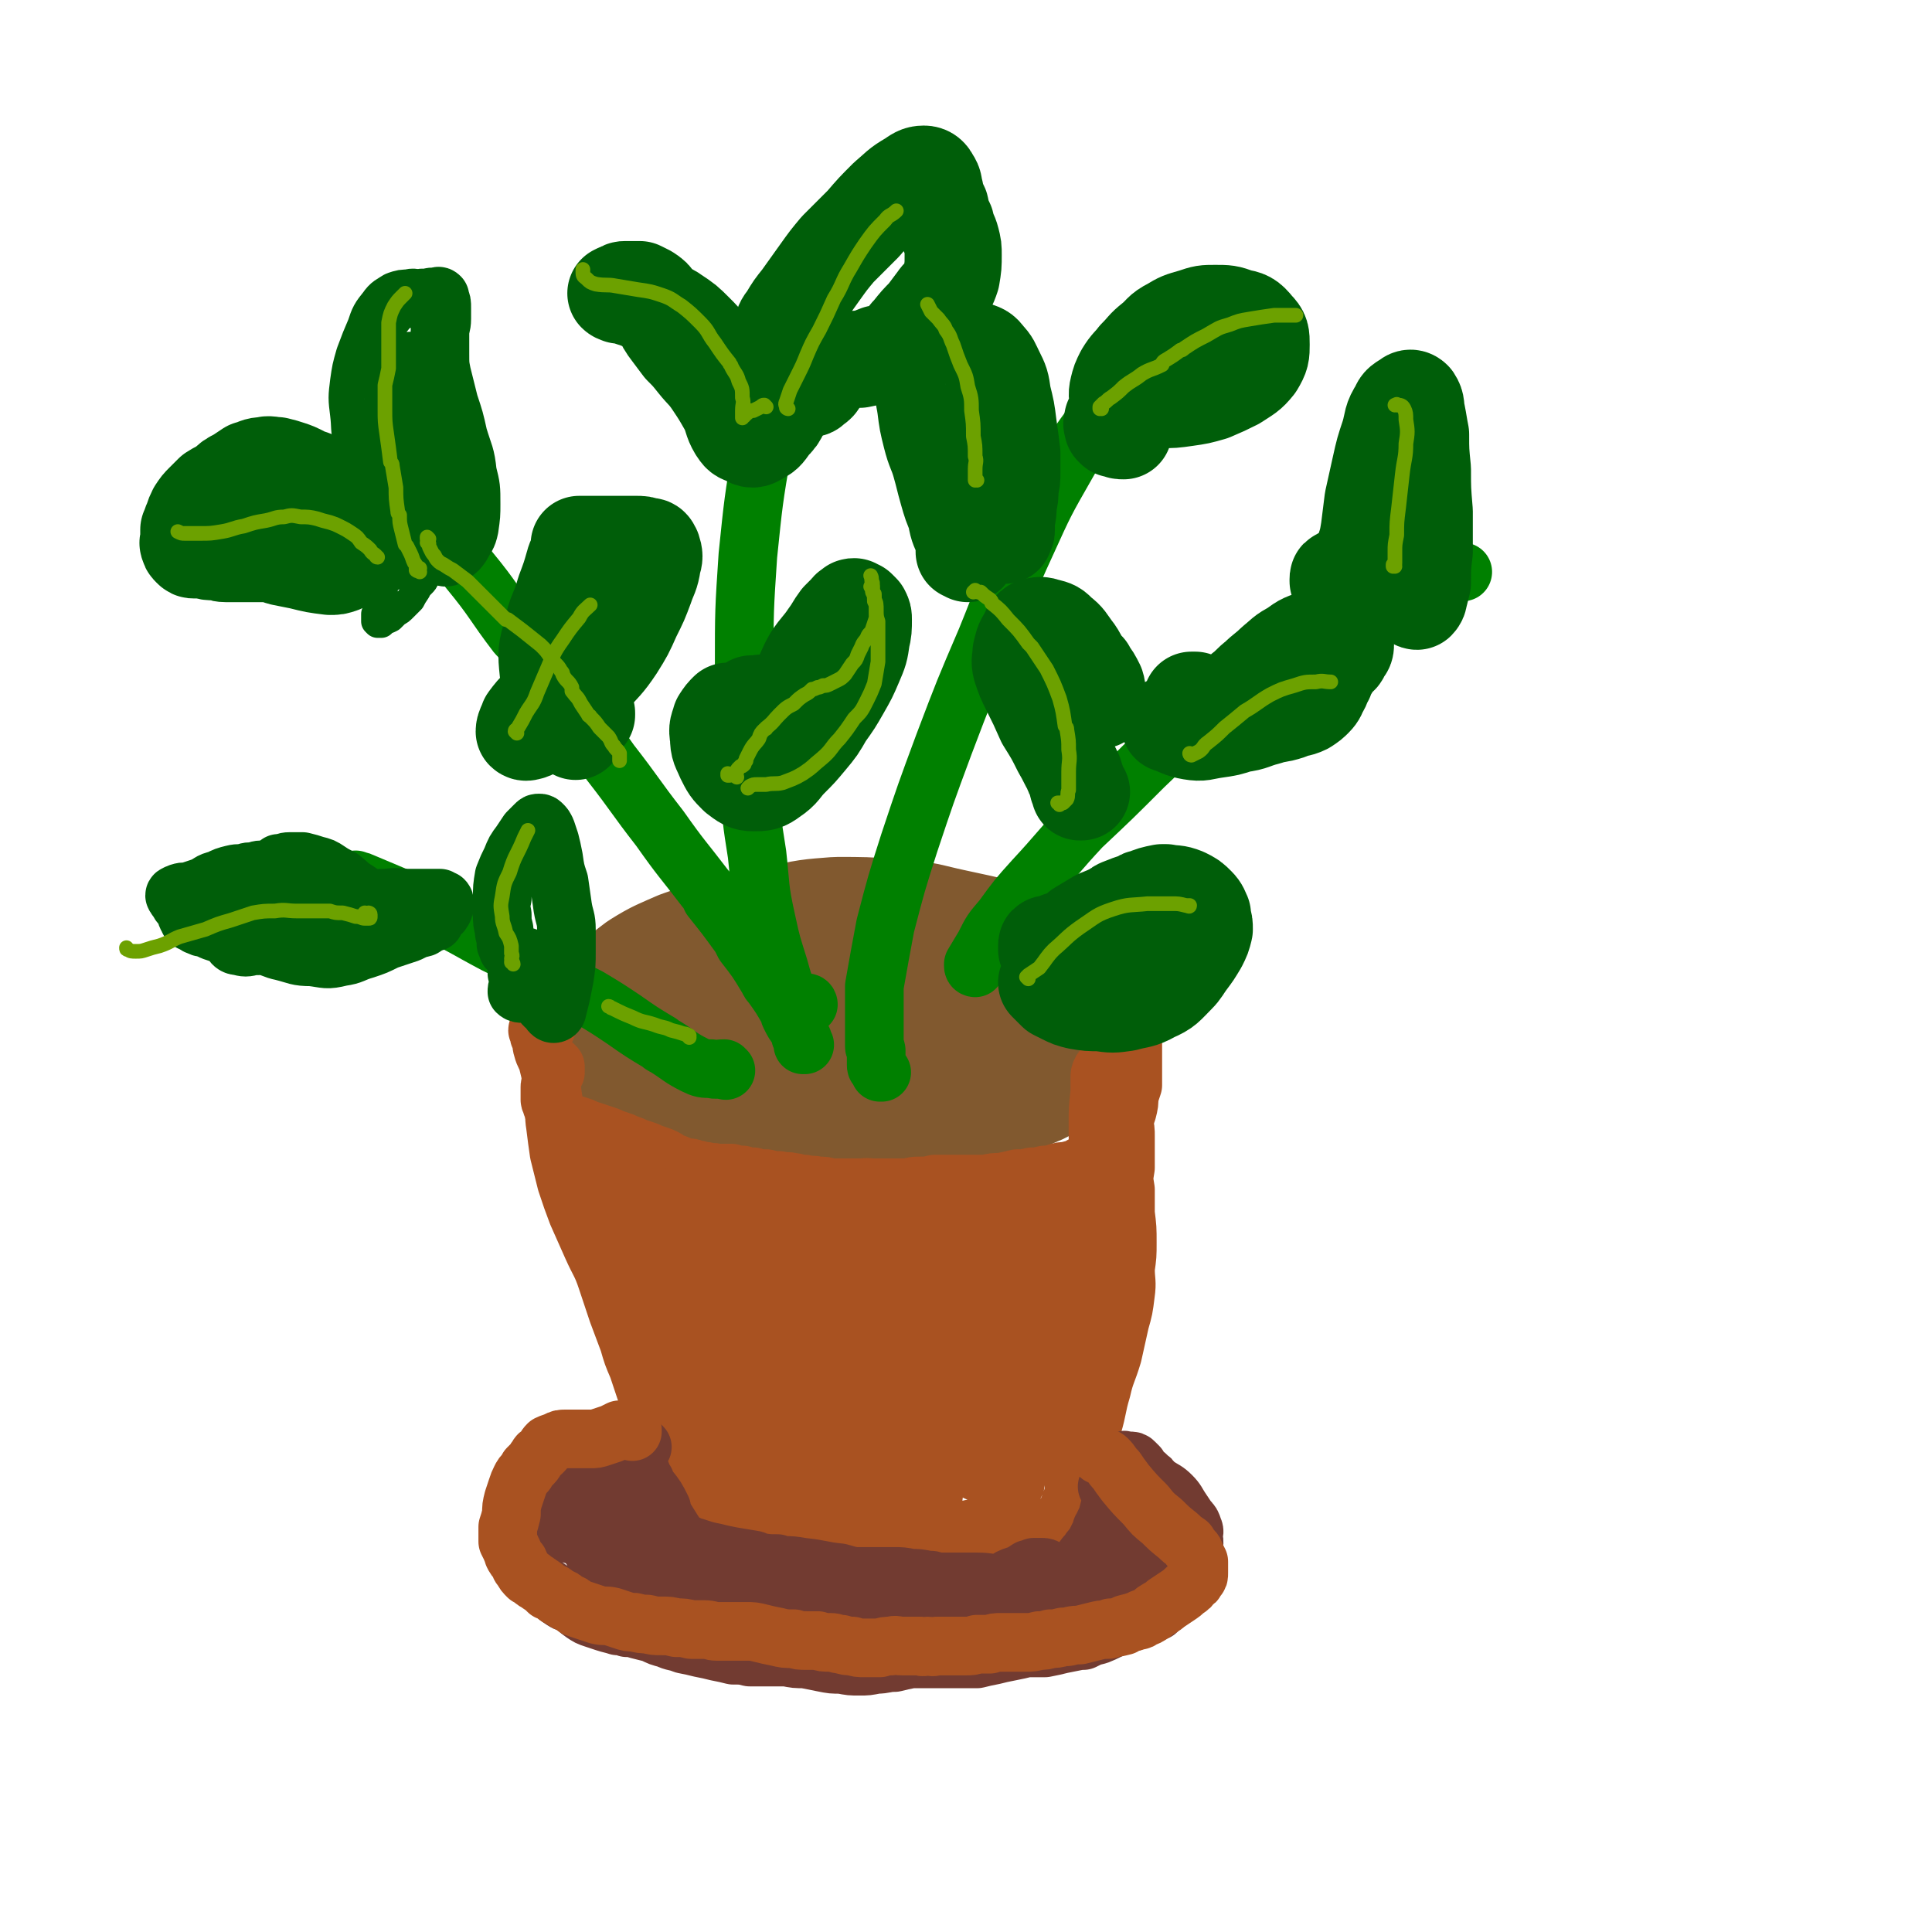 <svg viewBox='0 0 1054 1054' version='1.1' xmlns='http://www.w3.org/2000/svg' xmlns:xlink='http://www.w3.org/1999/xlink'><g fill='none' stroke='rgb(129,89,47)' stroke-width='105' stroke-linecap='round' stroke-linejoin='round'><path d='M480,584c-1,0 -1,-1 -1,-1 0,0 0,0 0,0 0,0 0,0 -1,0 -3,1 -3,1 -6,1 -1,1 -1,1 -3,2 -1,0 -1,0 -3,1 -2,0 -2,0 -5,0 -4,0 -4,0 -9,1 -8,0 -8,1 -16,1 -9,0 -9,1 -18,0 -8,0 -8,0 -15,-3 -7,-2 -7,-2 -14,-6 -5,-2 -6,-2 -10,-6 -4,-2 -3,-2 -6,-5 -2,-2 -3,-2 -4,-4 0,-2 -1,-2 0,-4 2,-4 2,-4 6,-7 6,-6 6,-6 13,-10 9,-6 9,-6 19,-11 12,-5 12,-6 24,-9 12,-3 13,-3 26,-4 14,0 14,0 29,1 15,1 15,2 29,5 14,3 14,3 27,6 2,1 2,1 4,2 9,4 10,3 18,8 5,2 5,3 9,6 1,0 0,1 0,1 1,3 1,3 2,6 0,0 0,1 0,1 -2,4 -2,4 -4,8 0,1 0,1 -1,1 -8,5 -7,7 -15,10 -11,5 -11,4 -23,7 -12,2 -12,1 -25,2 -2,0 -2,0 -5,1 -10,0 -10,1 -20,1 -19,0 -19,0 -37,-1 -3,0 -3,0 -5,0 -16,-2 -16,-2 -31,-4 -11,-1 -11,-1 -21,-3 -2,-1 -2,-1 -4,-2 -9,-3 -10,-2 -19,-5 -5,-2 -5,-3 -10,-6 -2,-2 -2,-2 -3,-4 -1,-1 -1,-1 -1,-2 0,-2 -1,-3 1,-4 3,-5 4,-5 9,-9 8,-5 9,-5 18,-9 12,-4 12,-5 25,-7 17,-3 17,-2 34,-3 18,0 18,0 36,2 18,2 18,2 35,5 14,2 14,1 29,4 9,2 10,2 19,6 4,1 5,2 7,5 1,3 1,4 0,6 -4,6 -5,6 -11,11 -10,7 -10,7 -22,12 -14,5 -14,5 -29,7 -16,3 -16,2 -31,3 -15,1 -16,1 -31,1 -13,-1 -13,-1 -27,-3 -11,-1 -11,-1 -22,-3 -3,0 -3,0 -7,-1 '/></g>
<g fill='none' stroke='rgb(0,128,0)' stroke-width='32' stroke-linecap='round' stroke-linejoin='round'><path d='M439,570c0,0 -1,0 -1,-1 0,0 0,1 0,1 0,0 0,0 0,0 0,-1 0,-1 0,-1 0,0 0,0 0,0 0,0 0,0 0,-1 0,0 0,0 0,0 0,0 0,0 0,0 0,-1 0,-1 -1,-2 -1,-2 0,-2 -1,-4 -3,-4 -3,-4 -5,-8 -1,-2 0,-2 -1,-3 -4,-7 -4,-7 -9,-14 -1,-1 -1,-1 -2,-3 -6,-10 -6,-10 -13,-19 -1,-2 -1,-2 -2,-4 -8,-11 -8,-11 -16,-21 -1,-2 -1,-3 -3,-5 -13,-17 -13,-16 -25,-33 -14,-18 -13,-18 -27,-36 -14,-20 -15,-19 -29,-39 -10,-13 -9,-13 -18,-26 -2,-3 -2,-3 -4,-5 -13,-17 -12,-18 -26,-35 -12,-15 -11,-15 -24,-29 -11,-10 -11,-11 -23,-18 -8,-5 -9,-5 -18,-8 -4,-1 -4,0 -9,-1 '/><path d='M441,548c0,0 0,-1 -1,-1 0,0 0,1 -1,1 -1,0 -1,0 -2,0 -1,0 -1,1 -2,0 -1,0 -1,0 -2,-1 -2,-2 -2,-2 -3,-5 -3,-6 -3,-7 -5,-14 -4,-13 -4,-12 -7,-26 -4,-18 -3,-18 -5,-36 -3,-19 -3,-19 -4,-39 -1,-4 -1,-4 -1,-8 -1,-28 -2,-28 -2,-55 0,-31 0,-31 2,-61 3,-29 3,-30 8,-59 4,-24 5,-24 11,-49 5,-19 6,-18 11,-37 2,-6 2,-6 4,-12 '/><path d='M481,585c0,0 -1,0 -1,-1 0,0 0,1 0,1 0,0 0,0 0,0 -1,-2 -1,-2 -1,-3 -1,0 -1,0 -1,-1 0,-4 0,-4 0,-8 0,-1 -1,-1 -1,-2 0,-6 0,-6 0,-13 0,-8 0,-8 0,-16 0,-2 0,-2 0,-4 3,-17 3,-17 6,-33 6,-23 6,-23 13,-45 9,-27 9,-27 19,-54 11,-29 11,-29 23,-57 11,-27 10,-27 22,-53 10,-22 10,-22 22,-43 9,-16 10,-15 20,-30 '/><path d='M532,528c0,0 -1,0 -1,-1 0,0 0,0 0,-1 3,-5 3,-5 6,-10 4,-8 4,-8 10,-15 8,-11 8,-11 17,-21 13,-14 13,-15 26,-29 17,-16 17,-16 34,-33 18,-17 18,-18 37,-34 19,-16 19,-17 40,-31 20,-13 21,-12 42,-23 14,-6 14,-6 28,-11 13,-5 14,-4 27,-7 '/><path d='M396,584c-1,0 -1,-1 -1,-1 -4,0 -4,1 -7,0 -4,0 -5,0 -9,-2 -8,-4 -8,-5 -16,-10 -2,-1 -2,-1 -3,-2 -10,-6 -10,-6 -20,-13 -9,-6 -9,-6 -19,-12 -2,-1 -2,-1 -4,-2 -12,-8 -12,-8 -24,-15 -11,-7 -11,-6 -23,-12 -17,-9 -17,-10 -35,-18 -19,-8 -19,-8 -38,-16 -2,-1 -2,0 -3,-1 '/></g>
<g fill='none' stroke='rgb(169,82,33)' stroke-width='32' stroke-linecap='round' stroke-linejoin='round'><path d='M302,582c0,0 -1,-1 -1,-1 0,0 0,0 0,0 0,0 0,0 0,0 0,0 0,0 0,0 0,1 -1,0 -1,0 1,0 1,0 2,0 0,0 0,0 0,0 0,0 0,0 0,0 1,1 1,1 1,1 0,1 0,1 0,1 0,1 0,1 0,1 0,0 0,0 0,0 0,0 0,0 0,1 0,0 0,0 -1,1 0,1 0,1 -1,2 0,2 0,2 0,3 0,0 0,0 0,0 -1,1 -1,1 -1,2 0,1 0,1 0,1 0,1 0,1 0,3 0,1 0,1 0,3 0,1 1,1 1,3 0,0 0,0 0,0 1,1 1,1 1,2 0,1 0,1 0,1 1,1 1,1 2,2 0,0 0,0 0,1 1,1 1,1 2,2 2,1 2,1 4,2 2,1 2,0 5,1 3,1 3,1 5,2 3,1 3,1 6,2 3,1 3,1 6,2 2,1 2,1 5,2 3,1 3,1 5,2 3,1 3,1 5,2 3,1 3,1 6,2 2,1 2,1 5,2 3,1 3,1 5,2 3,2 3,2 6,3 2,1 2,1 5,2 3,0 3,0 5,1 3,0 3,1 6,1 3,1 3,0 6,1 4,0 4,0 8,0 3,1 3,1 6,1 3,1 3,1 6,1 3,1 3,1 7,1 4,1 4,1 7,1 4,1 4,0 7,1 3,0 3,1 7,1 4,1 4,0 7,1 4,0 4,0 7,1 3,0 3,0 7,0 4,0 4,0 8,0 4,0 4,0 7,0 5,0 5,0 9,0 4,0 4,0 9,0 4,0 4,-1 8,-1 5,0 5,0 9,-1 5,0 5,0 10,0 4,0 4,0 9,0 5,0 5,0 9,0 4,-1 4,-1 8,-1 5,-1 5,-1 9,-2 4,0 4,0 8,-1 3,0 3,0 7,-1 3,0 3,0 6,-1 3,-1 3,-1 6,-1 3,-1 3,-1 5,-1 2,-1 2,-1 3,-2 2,0 2,-1 4,-2 1,-1 1,-1 3,-2 2,-2 2,-2 4,-3 1,-1 2,-1 3,-3 2,-1 2,-1 3,-3 1,-1 2,-1 3,-2 1,-2 1,-2 1,-4 1,-3 2,-3 2,-5 1,-3 1,-3 2,-6 1,-4 1,-4 1,-8 1,-3 1,-3 2,-6 0,-3 0,-3 0,-6 0,-3 0,-3 0,-7 0,-4 0,-4 0,-8 0,-4 0,-4 -1,-8 0,-4 0,-4 -1,-7 0,-2 0,-2 0,-4 -1,-2 -1,-2 -1,-3 0,-1 0,-1 -1,-2 0,0 -1,0 -1,-1 -1,0 -1,0 -1,-1 -1,0 -1,0 -2,-1 -1,0 -1,0 -2,-1 -1,-1 -1,-1 -2,-1 -1,-1 -1,-1 -2,-1 -1,0 -2,0 -3,0 -3,0 -3,0 -6,-1 '/><path d='M298,561c0,0 -1,-1 -1,-1 0,0 0,0 0,0 -1,0 -1,0 -1,0 -1,-1 -1,0 -1,-1 -1,0 -1,0 -1,0 0,1 0,1 0,2 -1,1 -1,1 0,2 0,2 0,2 1,4 1,2 0,2 1,5 1,4 2,4 3,8 1,4 1,4 2,9 0,6 0,6 1,12 1,7 0,7 1,13 1,8 1,8 2,15 2,8 2,8 4,16 3,9 3,9 6,17 4,9 4,9 8,18 4,9 5,9 8,18 3,9 3,9 6,18 3,8 3,8 6,16 2,7 2,7 5,14 2,6 2,6 4,12 3,5 3,5 4,11 2,6 2,6 4,11 1,4 1,4 2,7 1,3 1,3 2,6 1,3 1,3 2,5 0,2 0,2 1,4 0,2 0,1 1,3 0,3 0,3 0,6 1,2 1,2 1,5 0,2 0,2 0,4 0,1 0,1 -1,2 0,1 0,1 0,1 0,1 0,1 0,1 0,0 0,0 0,0 0,0 0,-1 -1,-1 0,0 1,1 1,1 0,0 0,0 0,0 0,0 0,-1 -1,-1 0,0 1,1 1,1 0,0 0,0 0,0 0,0 -1,-1 -1,-1 0,0 1,1 1,1 0,0 0,0 1,0 0,0 0,0 1,0 0,0 0,0 1,0 2,1 2,1 3,1 0,0 0,0 1,0 2,0 2,0 4,1 3,0 3,0 6,1 4,1 4,0 8,1 3,1 3,1 7,1 0,0 0,0 1,0 5,0 5,1 9,1 6,0 6,0 12,0 7,0 7,0 14,0 6,0 6,0 12,0 1,1 1,1 2,1 8,0 8,0 16,1 6,1 6,1 12,1 1,0 1,0 2,1 5,0 5,0 11,1 0,0 0,0 1,0 5,0 5,0 9,1 1,0 1,0 2,0 4,0 4,0 8,0 1,0 1,0 1,0 5,-1 5,0 10,-1 4,0 4,0 8,-1 3,0 3,0 7,0 3,0 3,0 6,0 1,0 1,0 3,0 2,0 2,0 4,0 2,0 2,0 3,0 2,-1 2,-1 3,-1 1,0 1,0 2,0 1,0 1,0 2,0 2,0 2,0 3,0 1,0 1,0 2,1 1,0 1,0 2,0 1,0 1,0 2,0 1,0 1,0 1,0 0,0 0,0 1,0 1,0 1,0 1,0 1,0 1,0 2,0 1,0 1,0 2,-1 1,-1 1,-1 2,-3 2,-1 2,-1 3,-3 2,-4 2,-4 3,-7 2,-5 2,-5 4,-10 2,-7 1,-7 3,-14 3,-9 3,-9 5,-18 3,-10 2,-10 5,-20 2,-9 3,-9 6,-19 2,-9 2,-9 4,-18 2,-7 2,-7 3,-15 1,-7 0,-7 0,-14 1,-7 1,-7 1,-14 0,-8 0,-8 -1,-16 0,-7 0,-7 0,-13 -1,-6 -1,-6 0,-12 0,-5 0,-5 0,-9 0,-4 0,-4 0,-8 0,-4 0,-4 -1,-7 -1,-3 -1,-3 -3,-6 -1,-3 -1,-3 -2,-5 -1,-3 -1,-3 -2,-5 0,-3 0,-3 0,-6 0,-2 0,-2 1,-5 0,-1 1,-1 1,-2 0,0 0,0 0,0 -1,-1 -1,0 -2,0 -2,0 -2,0 -3,0 -1,0 -1,0 -1,0 -1,0 -1,0 -1,0 -1,2 -1,2 -1,4 0,4 0,4 0,8 -1,9 -1,9 -1,17 0,12 0,12 1,23 0,11 0,11 0,22 0,13 0,13 0,26 -1,14 -1,14 -3,28 -1,14 -2,14 -3,29 -1,12 -1,12 -2,24 -1,10 0,10 -1,19 0,6 0,6 0,12 0,6 0,6 -1,11 0,3 0,3 -1,6 0,0 0,0 0,1 0,1 0,1 -1,2 0,1 0,1 0,1 0,1 0,1 0,2 -1,0 -1,0 -1,0 0,0 0,0 0,0 0,0 0,0 0,0 0,0 0,0 -1,0 0,0 0,0 0,0 1,1 0,0 0,0 0,0 0,0 0,0 0,0 0,0 0,0 0,-1 0,-1 0,-1 0,0 0,0 0,0 0,-1 0,-1 0,-2 0,-2 0,-2 0,-4 0,-6 0,-6 0,-13 -1,-9 -1,-9 -1,-18 0,-2 0,-2 0,-4 0,-13 0,-13 -1,-26 0,-2 0,-2 0,-5 -1,-16 -1,-16 -2,-31 0,-14 0,-14 -2,-27 0,-11 0,-11 -2,-22 0,-5 0,-5 -1,-9 0,0 -1,-1 -1,0 -2,3 -2,3 -3,7 -3,11 -3,11 -5,22 -2,14 -1,14 -3,28 -2,18 -2,18 -5,36 -2,16 -3,16 -5,32 -1,10 -1,10 -2,20 -1,4 0,4 -1,9 0,1 0,2 0,1 1,0 1,-1 2,-3 1,-6 1,-6 2,-13 2,-13 2,-13 3,-26 1,-16 1,-16 1,-31 0,-17 0,-17 -1,-34 -1,-13 -1,-13 -2,-26 -1,-8 -1,-8 -3,-16 0,-2 0,-4 -1,-4 -1,0 -2,1 -2,3 -3,6 -3,6 -5,14 -2,12 -2,12 -3,25 -2,16 -1,16 -3,33 -1,17 -1,17 -2,33 -1,12 -1,12 -3,23 0,6 0,6 -1,11 -1,1 -1,2 -1,2 0,-1 0,-2 -1,-3 0,-7 0,-7 0,-14 0,-13 0,-13 0,-26 0,-16 0,-16 0,-32 -1,-15 -1,-15 -3,-31 -1,-9 -1,-9 -2,-18 -1,-5 -1,-5 -3,-10 0,0 0,-1 -1,-1 -2,2 -2,3 -3,6 -3,8 -2,8 -4,17 -1,13 -1,13 -2,26 -1,19 -1,19 -1,37 0,16 0,16 -1,33 -1,15 -1,15 -3,31 0,5 0,5 -1,10 0,0 -1,1 -1,1 -1,-4 -1,-4 -2,-8 -3,-14 -3,-14 -5,-27 -4,-18 -4,-18 -6,-36 -3,-18 -3,-18 -5,-36 -1,-16 -1,-16 -1,-31 -1,-9 -1,-9 -1,-18 0,-2 0,-4 0,-4 0,1 0,3 0,6 0,10 0,10 0,20 -1,16 -1,16 -1,32 1,18 1,18 2,37 0,16 0,16 1,32 0,9 0,9 0,18 0,3 0,3 -1,7 0,0 0,0 0,0 -2,-3 -2,-3 -3,-7 -3,-10 -3,-10 -6,-21 -4,-17 -3,-17 -6,-34 -1,-3 -1,-3 -2,-6 -3,-16 -3,-16 -5,-31 -1,-3 -1,-3 -1,-6 -1,-13 -2,-13 -3,-25 -1,-2 0,-2 -1,-4 -2,-9 -1,-9 -4,-17 0,-2 -1,-2 -2,-4 0,0 0,0 0,0 -2,1 -1,1 -3,3 0,0 0,0 0,0 -1,7 -2,7 -2,14 -1,9 -1,9 -1,19 0,3 0,3 1,6 2,19 3,19 5,38 3,20 2,20 4,41 1,13 1,13 2,26 0,2 1,2 1,4 0,7 0,7 0,14 0,0 0,0 0,1 0,1 0,2 0,2 0,0 0,-2 -1,-4 -1,-6 -2,-6 -4,-13 0,-2 0,-2 0,-4 -3,-12 -3,-12 -6,-24 -1,-3 0,-3 -1,-6 -3,-18 -4,-18 -7,-36 -3,-18 -3,-18 -6,-36 -2,-14 -2,-15 -4,-29 -1,-7 -1,-9 -3,-15 0,-1 -1,0 -1,1 -2,8 -2,9 -3,17 0,16 0,16 1,32 1,19 2,19 5,38 2,18 2,18 4,36 1,12 2,12 3,24 0,5 0,5 1,11 0,0 0,1 0,1 -1,-1 -1,-2 -1,-3 -3,-8 -4,-8 -6,-16 -6,-17 -5,-17 -10,-33 -6,-20 -6,-20 -11,-40 -4,-17 -3,-17 -8,-34 -3,-10 -3,-10 -7,-19 -2,-4 -2,-4 -4,-7 0,0 -1,0 -1,1 -2,3 -2,3 -2,7 -1,8 -1,8 -1,16 1,15 2,15 4,29 3,16 4,16 6,33 3,15 3,15 4,31 2,9 2,9 2,19 0,3 0,3 0,7 0,0 0,0 0,0 -1,-3 -1,-3 -1,-6 -4,-10 -4,-10 -8,-20 -5,-16 -4,-17 -9,-33 -5,-18 -5,-18 -10,-37 -4,-17 -4,-18 -8,-35 -3,-11 -3,-12 -6,-23 -2,-5 -2,-6 -4,-10 -1,-1 -1,-1 -1,-1 -1,3 -1,4 0,8 1,9 1,9 3,19 2,13 3,13 6,26 3,16 3,16 7,32 3,16 3,16 6,31 1,10 1,11 3,21 1,4 1,4 2,8 0,1 0,1 0,1 0,-1 0,-1 0,-2 -2,-6 -2,-6 -4,-12 -5,-14 -5,-14 -10,-28 -6,-18 -6,-18 -12,-36 -6,-18 -6,-18 -11,-36 -3,-11 -3,-12 -6,-23 -1,-4 -1,-4 -3,-9 0,-1 -1,-1 -1,-1 -1,0 -1,0 -1,1 1,4 1,4 1,8 2,12 2,12 5,23 4,17 4,17 8,33 5,17 5,17 10,33 3,14 3,14 7,27 1,6 1,6 2,13 1,1 1,2 1,3 0,0 0,-1 0,-1 -2,-4 -3,-4 -5,-8 -4,-12 -4,-12 -8,-23 -5,-16 -6,-16 -10,-33 -4,-16 -3,-16 -6,-33 -2,-12 -2,-12 -3,-23 0,-6 0,-6 -1,-11 0,-1 1,-2 1,-2 0,2 0,3 1,6 2,10 1,10 3,19 3,13 3,13 7,26 5,13 5,13 10,26 4,11 4,11 10,22 3,6 3,6 7,11 3,3 3,3 6,3 3,0 4,0 5,-3 3,-5 3,-6 4,-13 2,-12 2,-12 3,-24 1,-15 0,-15 1,-31 1,-12 1,-12 3,-24 1,-9 1,-9 5,-17 1,-2 2,-1 4,-3 0,0 0,0 0,0 3,2 3,2 6,5 1,0 1,1 1,2 6,11 6,11 10,22 6,16 7,16 11,32 5,17 4,17 8,34 3,11 3,11 5,22 1,2 0,2 1,3 1,7 1,7 2,14 1,2 1,3 1,4 0,0 0,0 0,0 0,-1 0,-1 0,-2 0,-6 0,-6 0,-13 0,-12 0,-12 -1,-25 0,-3 0,-3 0,-6 -1,-16 -1,-16 -2,-32 0,-3 0,-3 0,-6 2,-17 0,-17 4,-33 3,-12 3,-12 9,-23 3,-4 4,-6 8,-7 4,-1 6,1 8,4 7,10 7,11 11,22 6,16 5,16 8,33 3,15 3,15 5,31 1,11 1,11 2,23 0,6 0,6 0,12 0,1 0,2 0,2 0,0 0,-1 0,-2 0,-5 0,-5 0,-11 0,-13 0,-13 0,-25 0,-17 -1,-17 0,-33 1,-14 1,-14 4,-28 2,-8 2,-8 4,-17 2,-4 2,-4 3,-8 1,-1 1,-2 1,-1 1,1 0,2 0,5 2,11 2,11 3,21 2,14 3,14 5,28 1,12 1,12 2,24 0,7 0,8 0,15 -1,3 -1,3 -2,6 0,0 0,1 -1,1 -1,-1 -1,-1 -2,-2 -4,-4 -4,-4 -6,-8 -6,-9 -5,-9 -10,-19 -6,-12 -5,-13 -12,-25 -5,-9 -6,-9 -13,-17 -5,-5 -5,-5 -12,-9 -5,-3 -5,-2 -11,-3 -5,-1 -5,0 -11,-1 -5,0 -5,0 -10,-1 -6,0 -6,0 -12,-1 -7,0 -7,0 -14,0 -6,0 -6,0 -12,0 -5,-1 -5,-1 -11,-1 -3,-1 -3,0 -7,-1 -3,0 -3,0 -6,-1 -2,0 -2,0 -4,-1 -2,0 -2,0 -4,0 -2,-1 -2,-1 -4,-1 -1,1 -1,0 -2,1 0,0 0,1 0,1 2,4 2,4 4,8 6,9 6,9 11,18 6,10 6,10 12,20 4,9 4,9 7,18 2,5 2,5 3,9 1,2 0,2 1,4 0,0 0,0 0,0 -1,-2 -1,-2 -2,-4 -2,-5 -2,-5 -4,-11 -3,-10 -3,-10 -5,-21 -4,-11 -4,-11 -7,-23 -2,-9 -1,-9 -4,-18 -1,-3 -1,-4 -4,-6 -1,-2 -2,-1 -4,-1 -4,0 -4,0 -7,1 -3,1 -3,1 -6,2 -3,1 -3,1 -6,2 -3,0 -3,1 -6,0 -4,0 -4,-1 -7,-2 -3,-1 -3,-1 -6,-2 -2,-1 -2,-1 -4,-2 -1,0 -1,0 -3,-1 0,0 0,0 0,0 -1,-1 0,-1 -1,-1 0,-1 0,-1 0,-1 -1,-1 -1,-1 -2,-2 0,0 -1,0 -1,-1 -1,-1 -1,-1 -2,-2 0,0 0,0 0,0 2,0 2,0 3,1 0,0 0,1 0,1 5,5 6,5 10,10 5,8 4,8 9,16 1,2 1,2 2,4 5,10 5,10 10,20 1,2 1,2 1,4 5,11 5,11 9,22 3,9 2,9 4,17 1,5 1,5 2,10 0,2 0,2 0,5 0,0 1,0 1,1 0,0 0,0 0,0 -1,-2 -1,-2 -1,-4 0,0 0,0 0,-1 -3,-7 -3,-7 -5,-14 -4,-10 -4,-10 -7,-20 -1,-2 -1,-2 -2,-4 -4,-13 -4,-13 -8,-26 -4,-11 -3,-12 -6,-23 -2,-8 -2,-8 -4,-16 -1,-3 -1,-4 -2,-7 0,0 0,0 0,0 0,5 0,5 0,10 0,8 0,9 2,17 3,13 3,13 7,26 5,13 5,13 11,26 5,12 6,12 12,24 4,11 4,11 8,22 3,10 3,10 5,20 2,7 2,7 4,15 2,4 2,4 3,8 1,1 1,2 2,3 1,0 1,0 1,0 1,-1 1,-1 1,-2 0,-2 -1,-2 -1,-3 '/></g>
<g fill='none' stroke='rgb(114,59,49)' stroke-width='32' stroke-linecap='round' stroke-linejoin='round'><path d='M318,790c0,0 0,0 -1,-1 0,0 0,0 0,0 0,0 0,0 0,0 -1,-1 -1,-1 -1,-1 0,-1 0,-1 0,-1 0,-1 0,-1 0,-1 0,0 1,0 1,0 0,0 0,0 0,0 0,0 0,0 0,1 0,0 0,0 0,0 0,0 0,0 0,1 0,0 0,0 0,0 0,0 0,0 0,0 0,0 0,0 0,0 0,1 0,1 0,1 -1,0 -1,0 -1,0 -1,0 -1,0 -2,0 0,0 0,0 -1,0 -2,1 -2,1 -4,2 -3,2 -2,3 -5,5 -2,2 -2,2 -4,4 -2,1 -2,1 -4,2 -1,2 -1,2 -3,4 -1,1 -1,1 -2,3 -1,2 -1,2 -1,5 -1,1 -1,1 -1,3 1,2 1,2 1,4 1,2 1,2 2,3 1,2 1,2 2,3 2,2 2,2 5,4 2,1 2,1 5,2 3,2 3,2 6,3 3,2 3,1 7,3 3,2 3,2 7,3 4,2 4,1 8,3 4,1 4,1 8,3 5,1 5,1 9,3 4,2 4,2 9,4 3,1 3,2 7,3 3,1 3,1 7,2 4,1 4,1 7,1 4,0 4,0 7,0 4,1 4,1 7,1 4,0 4,1 8,1 4,0 4,0 8,1 4,0 4,0 9,0 4,0 4,0 9,0 4,-1 4,-1 9,-1 4,0 4,0 9,0 4,1 4,1 9,2 5,2 5,2 11,3 5,1 5,1 10,1 4,0 4,0 9,0 4,0 4,0 9,-1 4,-1 4,-1 8,-2 5,0 5,0 9,-1 5,0 5,0 10,0 4,1 4,1 9,1 5,1 5,0 9,0 3,0 3,0 7,0 4,-1 3,-2 7,-2 3,-1 3,-1 6,-2 4,0 4,0 7,0 4,1 4,1 8,2 3,1 3,1 7,2 4,0 4,0 7,0 3,1 3,1 6,0 4,0 4,0 7,0 3,0 3,0 6,0 3,0 3,0 6,0 2,-1 2,-1 5,-1 2,-1 2,-1 4,-1 2,-1 2,-1 5,-3 2,0 1,-1 3,-2 2,-1 2,-1 3,-1 1,-1 1,-1 3,-1 1,-1 1,-1 2,-1 1,0 1,0 2,-1 1,0 1,0 1,-1 1,-1 1,-1 2,-2 0,-1 0,-1 1,-2 1,-1 1,-1 1,-2 1,0 1,0 1,-1 0,0 0,0 0,0 0,0 0,0 0,0 0,-1 0,-1 0,-1 0,-1 0,-1 0,-2 0,-2 0,-2 -1,-4 0,-1 0,-1 -1,-3 0,-1 0,-1 0,-2 -1,0 -1,0 -1,-1 -1,-1 -2,-1 -2,-2 -2,-3 -1,-3 -2,-6 -1,-3 -1,-3 -2,-6 -1,0 -1,0 -1,-1 0,-1 0,-1 -1,-3 0,0 0,0 0,0 -1,-1 -1,-1 -1,-2 0,0 0,0 0,0 -1,-1 -1,-1 -2,-1 0,0 0,-1 0,-1 -1,0 -1,0 -2,-1 -2,-1 -2,-1 -5,-2 -1,-1 -1,-1 -3,-1 0,0 0,-1 0,-1 -2,0 -2,0 -3,0 -1,0 -1,0 -2,0 -1,0 -1,0 -1,0 -1,0 -1,0 -2,1 -1,0 -1,0 -2,1 -1,0 -1,0 -1,0 -1,1 -1,0 -2,1 -1,0 -1,0 -2,0 0,0 -1,0 -1,0 0,0 0,1 0,1 0,0 0,0 0,0 0,0 0,0 0,1 0,0 0,0 0,0 0,0 -1,-1 -1,-1 0,0 0,0 1,1 0,0 0,0 0,0 0,0 0,0 0,0 0,0 0,0 1,0 0,0 0,-1 0,0 1,0 1,0 1,0 0,0 0,0 0,1 0,0 0,0 0,1 0,1 0,1 0,2 0,2 0,2 -1,4 -1,4 -1,4 -2,8 -2,4 -2,4 -4,9 -2,5 -2,5 -4,9 -2,4 -2,4 -4,7 -1,3 -1,3 -3,6 -1,1 -1,1 -2,2 -1,0 -1,1 -1,1 0,0 0,-1 0,-1 0,-1 -1,-1 0,-2 0,-1 1,-1 2,-3 1,-2 1,-2 2,-4 2,-3 2,-3 4,-5 1,-2 1,-2 3,-3 1,-1 1,-1 1,-3 1,-2 1,-2 2,-4 1,-2 1,-2 1,-3 1,-1 1,-1 2,-2 0,-1 0,-1 1,-1 0,0 0,0 0,1 0,1 0,1 0,2 0,3 0,3 -1,6 -1,3 -1,3 -2,6 -1,2 -1,2 -2,4 -1,1 -1,1 -2,2 0,0 0,0 0,0 0,0 0,-1 1,-1 1,-2 1,-2 2,-3 2,-4 2,-4 4,-7 2,-3 2,-3 5,-6 2,-3 2,-3 5,-5 2,-1 2,-1 4,-3 1,-1 1,-1 2,-1 1,-1 1,-1 1,-1 0,0 0,-1 0,-1 0,0 0,0 -1,0 -1,-1 -1,-1 -1,-1 -1,0 -1,0 -2,-1 0,0 -1,0 -1,0 0,-1 0,-1 0,-1 0,0 0,0 0,0 0,-1 0,-1 0,-1 0,-1 0,-1 -1,-1 0,0 0,0 -1,0 0,-1 0,-1 0,-1 0,0 0,0 0,0 0,0 0,0 0,-1 0,0 0,0 0,0 1,0 1,0 1,0 1,0 1,0 1,0 1,0 1,0 2,0 1,1 1,1 3,1 1,0 2,0 3,0 2,1 2,1 3,2 1,0 1,0 2,1 2,2 2,2 3,4 2,1 2,1 4,3 2,2 2,2 4,4 1,2 1,2 2,4 1,2 1,3 2,5 0,0 0,0 1,0 0,2 0,2 1,5 0,0 0,0 0,0 0,2 0,2 0,4 0,0 0,0 0,1 0,1 0,1 0,3 0,0 0,0 0,1 -1,2 -1,2 -2,4 0,1 0,1 0,1 -1,3 -1,3 -3,6 -1,2 -1,2 -2,4 -1,2 -1,2 -2,4 -1,1 -1,1 -3,2 -1,1 -1,1 -2,2 0,0 0,0 -1,1 -3,1 -3,1 -6,2 -3,2 -3,1 -6,3 -1,0 -1,1 -2,1 -3,1 -4,1 -7,2 -1,1 -1,0 -2,1 -5,2 -4,2 -9,4 -4,1 -4,1 -8,3 -1,0 -1,0 -2,0 -5,1 -5,1 -10,2 -4,1 -4,1 -9,2 -4,0 -4,0 -8,0 -1,0 -1,0 -2,0 -4,1 -4,1 -9,2 -5,1 -5,1 -9,2 -5,1 -5,1 -9,2 -5,0 -5,0 -10,0 -4,0 -4,0 -9,0 -4,0 -4,0 -8,0 -5,0 -5,0 -9,0 -5,1 -5,1 -9,2 -5,0 -5,1 -10,1 -5,1 -5,1 -9,1 -5,0 -5,0 -10,-1 -5,0 -5,0 -10,-1 -5,-1 -5,-1 -10,-2 -5,0 -5,0 -10,-1 -5,0 -5,0 -10,0 -5,0 -5,0 -10,0 -4,-1 -4,-1 -9,-1 -4,-1 -4,-1 -9,-2 -4,-1 -4,-1 -9,-2 -4,-1 -4,-1 -9,-2 -5,-2 -5,-1 -9,-3 -4,-1 -4,-1 -8,-3 -4,-1 -4,-1 -8,-2 -3,-1 -3,-1 -6,-1 -2,-1 -2,-1 -5,-1 -3,-1 -4,-1 -7,-2 -3,-1 -3,-1 -6,-2 -3,-1 -3,-1 -6,-3 -3,-2 -2,-2 -5,-4 -3,-2 -3,-1 -6,-3 -3,-2 -3,-2 -6,-5 -2,-2 -3,-2 -5,-4 -3,-3 -3,-3 -6,-5 -1,-3 -1,-3 -2,-5 -2,-3 -2,-3 -4,-6 -1,-3 -1,-3 -2,-6 -1,-3 -1,-4 -1,-7 1,-4 2,-4 4,-7 4,-6 5,-6 10,-10 3,-4 4,-3 8,-6 4,-2 4,-2 8,-5 5,-2 5,-2 9,-4 5,-2 5,-2 9,-5 4,-2 4,-2 7,-4 3,-2 3,-2 5,-3 2,-1 2,-2 4,-2 1,-1 1,-1 2,-1 1,0 1,0 2,0 0,0 0,1 1,1 0,0 0,0 0,0 0,0 0,0 0,0 1,1 0,0 0,0 0,0 0,0 0,0 -1,0 -1,0 -1,0 -1,0 -1,0 -1,0 -1,0 -1,0 -2,-1 -1,0 -1,0 -2,-1 -2,0 -2,-1 -3,-1 -2,0 -2,0 -3,-1 -1,0 -1,0 -2,0 0,0 0,0 -1,0 0,0 0,0 0,0 1,1 0,1 1,2 2,3 2,2 4,5 4,5 4,5 7,9 4,6 4,6 7,11 4,5 4,5 7,11 0,1 0,1 0,2 2,5 2,5 4,9 0,1 0,1 1,2 2,4 1,4 3,8 0,1 0,1 0,2 1,2 1,2 2,4 0,1 0,1 1,2 0,1 1,0 1,1 1,1 0,1 1,1 0,0 0,0 0,0 0,0 0,-1 0,-1 0,0 0,0 0,-1 0,-1 0,-1 -1,-3 0,-1 0,-1 0,-1 -2,-3 -2,-3 -4,-7 -1,0 0,0 -1,-1 -2,-5 -3,-5 -6,-10 0,-1 0,-1 -1,-2 -3,-7 -3,-7 -6,-13 -1,-3 -2,-3 -3,-7 -1,0 0,0 -1,-1 0,-1 -1,-2 -1,-3 0,0 0,1 0,1 0,1 0,1 1,3 3,6 3,6 6,11 5,8 5,8 10,16 4,6 4,6 7,13 2,4 2,4 3,8 0,2 1,3 0,5 -1,2 -2,2 -4,2 -4,0 -5,0 -8,-1 -5,-2 -5,-2 -9,-5 -5,-4 -5,-4 -9,-9 -4,-5 -4,-6 -7,-11 -3,-5 -3,-5 -4,-9 -1,-4 -1,-4 -1,-7 0,-1 0,-2 1,-2 0,-1 1,-1 2,-1 2,3 2,3 4,6 4,6 5,6 7,13 2,5 2,5 3,10 0,3 0,3 0,5 -1,2 -1,3 -3,4 -2,2 -3,2 -5,2 -3,0 -4,0 -6,-1 -4,-1 -4,-1 -7,-4 -4,-2 -4,-2 -7,-6 -3,-4 -2,-4 -5,-9 -1,-4 -2,-4 -3,-7 0,-3 -1,-3 0,-5 0,-1 0,-1 1,-1 2,-1 2,-1 4,0 5,4 5,4 9,9 4,5 5,5 8,11 3,3 2,3 4,7 1,2 1,2 1,5 1,0 0,0 0,1 0,0 0,0 0,0 0,0 0,0 0,0 0,0 0,0 0,-1 0,0 0,0 0,0 0,0 0,0 0,0 1,-1 1,-1 2,0 2,0 2,0 4,0 3,1 3,1 6,1 5,1 5,1 9,2 5,1 5,1 11,2 7,2 7,2 14,4 8,3 8,3 16,4 8,2 8,3 17,3 9,2 9,1 19,1 9,1 9,0 18,0 9,0 9,-1 19,-1 9,0 9,0 19,0 9,0 9,0 17,-1 8,0 8,0 15,-2 6,-1 6,-2 12,-4 4,-2 4,-2 8,-4 3,-2 4,-2 7,-3 2,-1 2,-1 5,-3 2,0 2,0 3,-1 2,0 2,0 4,0 2,0 2,0 3,1 1,0 1,0 2,1 0,0 0,0 0,1 0,0 -1,0 -1,0 -2,1 -2,1 -4,2 -4,2 -4,2 -8,5 -6,4 -6,4 -12,9 -6,4 -6,4 -12,7 -1,1 -1,1 -2,2 -7,3 -7,2 -14,5 -2,1 -1,1 -3,2 -8,2 -8,2 -16,3 -7,1 -7,0 -14,0 -1,0 -1,0 -2,0 -8,-2 -8,-2 -16,-5 -8,-2 -8,-2 -15,-6 -6,-3 -6,-3 -13,-6 -5,-2 -5,-2 -10,-5 -1,0 -1,0 -2,0 -5,-2 -5,-2 -9,-5 -2,-1 -2,-1 -4,-2 0,0 0,0 0,0 0,0 0,0 0,0 1,0 2,0 3,1 5,1 5,1 9,3 8,2 8,2 15,5 7,2 7,2 14,3 8,1 8,1 15,2 9,0 9,0 17,0 10,1 10,1 19,0 10,0 10,0 20,-1 10,-1 10,-1 19,-2 10,-2 10,-3 19,-5 8,-2 8,-2 16,-4 7,-2 7,-2 13,-5 6,-2 6,-2 12,-4 4,-2 4,-2 9,-4 3,-2 3,-2 7,-4 3,-1 3,-1 5,-3 2,-1 3,-1 4,-3 1,-1 1,-1 2,-3 1,-1 1,-1 1,-2 0,-1 0,-1 0,-2 0,-1 0,-1 0,-3 0,-2 0,-2 0,-4 0,-3 0,-3 0,-6 -1,-3 -1,-3 -2,-6 -1,-3 -1,-3 -2,-5 -1,-2 -1,-1 -2,-3 -1,-2 -1,-2 -3,-3 -1,-2 -1,-1 -3,-3 -1,-1 -1,-1 -2,-3 -1,-1 -1,-1 -2,-2 -1,-1 -1,-1 -3,-1 -1,0 -1,0 -2,0 0,0 -1,-1 -1,0 -1,0 0,0 0,1 -1,0 -1,0 0,0 0,1 0,0 0,0 0,0 0,0 0,0 0,0 0,0 0,0 0,1 0,0 0,0 0,0 0,1 0,0 0,0 0,0 0,0 0,-1 0,-1 0,-1 0,0 0,0 0,0 0,1 0,1 0,1 1,1 1,1 1,1 1,2 1,2 3,3 1,1 1,1 2,2 2,0 2,1 3,1 2,1 2,1 4,2 3,2 3,2 6,4 3,2 4,2 7,5 3,3 3,4 5,7 2,3 2,3 4,6 2,2 2,2 3,5 1,2 0,2 0,5 1,3 0,3 0,6 0,2 0,2 0,5 0,2 0,2 0,5 -1,2 0,2 -2,4 -1,1 -1,1 -3,2 -2,3 -2,3 -5,5 -5,4 -5,4 -10,7 -4,2 -4,2 -8,5 -1,1 -1,1 -2,2 -4,2 -4,2 -9,5 -5,2 -5,2 -10,5 -1,0 -1,0 -2,0 -4,1 -4,1 -9,3 0,0 0,0 -1,0 -5,1 -5,1 -9,2 -1,0 -1,0 -2,0 -4,1 -4,1 -9,1 0,1 0,0 -1,0 -5,0 -5,0 -10,0 -1,0 -1,0 -2,0 -5,0 -5,0 -10,0 -1,0 -1,0 -2,0 -6,0 -6,0 -12,0 -2,0 -2,0 -3,0 -7,1 -7,1 -14,2 -1,0 -1,0 -2,0 -8,1 -8,1 -16,2 -6,1 -6,1 -13,2 -9,0 -9,0 -18,0 -8,0 -8,0 -16,-1 -8,0 -8,-1 -16,-2 -8,-1 -8,-2 -17,-3 -6,0 -6,0 -13,-1 -6,0 -6,0 -12,0 -6,0 -6,0 -12,-1 -5,-1 -5,-1 -10,-3 -4,-1 -4,-2 -8,-4 -2,-1 -2,-1 -4,-3 -1,0 -2,0 -2,-1 -1,0 -1,0 -1,-1 1,0 1,1 2,0 2,0 2,0 4,0 3,-1 4,0 7,-1 6,0 6,0 12,0 8,-1 8,-1 17,-1 9,0 9,0 19,1 11,0 11,0 22,2 11,1 11,1 21,3 9,0 9,0 19,1 7,0 7,0 14,-1 4,0 4,0 9,-1 2,-1 2,-1 4,-1 1,-1 1,-1 1,-1 0,0 0,0 0,-1 -2,0 -2,0 -5,0 -4,0 -4,0 -8,1 -6,0 -6,0 -13,0 -6,-1 -6,0 -13,-1 -7,-1 -7,-1 -14,-3 -6,-1 -6,-1 -12,-3 -5,-1 -5,-2 -10,-3 -4,-1 -4,0 -8,-1 -3,-1 -3,-1 -5,-2 -2,0 -2,0 -4,-1 -1,0 -1,0 -2,-1 -2,-1 -2,-1 -2,-2 -1,-1 -1,-1 -2,-2 0,0 0,0 0,-1 0,0 0,0 0,0 1,0 1,0 1,0 2,0 2,0 3,-1 2,0 2,0 4,-1 4,0 4,0 8,0 6,-1 6,-1 11,-1 6,-1 6,-1 12,-1 7,0 7,0 14,1 7,0 7,0 13,0 6,0 6,0 12,0 5,0 5,0 10,1 4,0 4,0 9,1 3,0 3,0 6,2 3,1 3,1 6,2 2,1 2,1 4,2 0,0 0,0 1,0 1,0 1,0 1,0 0,0 0,0 0,0 -1,0 -1,0 -2,0 -2,-1 -2,-1 -4,-1 -4,0 -4,0 -7,0 -5,0 -5,0 -9,-1 -6,0 -6,0 -12,0 -7,-1 -7,-1 -14,-1 -8,-1 -8,0 -16,-1 -9,-1 -9,-1 -17,-2 -9,0 -9,0 -18,-2 -9,-2 -9,-2 -17,-5 -8,-3 -8,-3 -15,-6 -6,-2 -6,-1 -12,-3 -4,-1 -4,-1 -8,-2 -3,-1 -3,-2 -5,-3 -2,-1 -2,-1 -3,-2 -1,0 -1,0 -2,-1 0,0 0,0 1,0 1,0 1,0 1,1 3,1 3,1 6,2 4,1 4,2 8,3 6,2 6,2 11,3 4,1 4,1 9,2 6,1 6,1 12,2 1,0 1,1 2,1 6,1 6,1 11,1 2,1 2,1 3,1 5,0 5,0 11,1 10,1 10,2 20,3 7,2 7,2 14,3 2,0 2,0 3,0 7,1 7,1 14,1 1,0 1,1 2,1 6,0 6,0 12,0 2,0 2,0 3,0 5,0 5,0 11,0 1,0 1,0 2,0 7,0 7,0 14,0 7,0 7,1 13,1 5,1 5,1 11,1 1,0 1,0 2,0 5,0 5,1 10,0 6,-1 5,-2 10,-4 5,-2 5,-3 10,-5 4,-2 4,-2 8,-4 3,-1 3,-1 6,-3 0,0 0,0 0,-1 '/></g>
<g fill='none' stroke='rgb(169,82,33)' stroke-width='32' stroke-linecap='round' stroke-linejoin='round'><path d='M345,781c0,0 -1,-1 -1,-1 0,0 0,0 1,1 0,0 0,0 0,0 0,0 0,0 0,0 0,0 0,0 0,0 0,0 0,0 0,0 0,-1 0,-1 0,-1 -1,0 -1,0 -2,0 -1,0 -1,0 -2,0 -2,0 -2,0 -3,0 -2,1 -2,1 -4,2 -3,1 -3,1 -6,2 -3,1 -3,1 -6,1 -4,0 -4,0 -7,0 -3,0 -3,0 -6,0 -3,0 -3,0 -5,1 -2,1 -3,1 -5,2 -2,2 -1,2 -3,4 -2,2 -2,1 -3,3 -1,1 -1,2 -2,3 -1,1 -1,1 -3,3 0,1 -1,1 -1,2 -2,2 -2,2 -3,4 -1,2 -1,2 -2,5 -1,3 -1,3 -2,6 -1,4 -1,4 -1,8 -1,4 -1,4 -2,7 0,3 0,3 0,5 0,2 0,2 0,3 1,2 1,2 2,4 0,1 1,1 1,3 1,2 1,2 3,4 1,2 0,2 2,4 1,2 1,2 3,4 2,1 2,1 3,2 1,1 2,1 3,2 3,2 3,2 5,4 3,1 3,1 5,3 3,1 3,1 5,3 3,1 3,1 5,3 3,1 3,1 6,2 3,1 3,1 6,2 4,1 4,0 8,1 3,1 3,1 6,2 3,1 3,1 6,1 4,1 4,1 7,1 4,1 4,1 8,1 4,0 4,0 8,1 4,0 4,0 8,1 3,0 3,0 7,0 4,0 4,1 7,1 4,0 4,0 8,0 4,0 4,0 8,0 4,0 4,0 8,1 4,1 4,1 9,2 4,1 4,1 9,1 3,1 3,1 7,1 3,0 3,0 6,0 3,1 3,1 7,1 3,0 3,1 6,1 3,1 3,1 6,1 3,1 3,1 7,1 4,0 4,0 8,0 3,-1 3,-1 6,-1 3,-1 3,0 6,0 2,0 2,0 5,0 2,0 2,0 5,0 2,1 2,0 4,0 2,0 2,1 5,0 2,0 2,0 5,0 2,0 2,0 5,0 3,0 3,0 6,0 0,0 0,0 0,0 3,0 3,0 6,-1 3,0 3,0 6,0 0,0 0,0 1,0 3,-1 3,-1 6,-1 3,0 3,0 6,0 4,0 4,0 8,0 3,0 3,0 7,-1 3,0 3,0 6,-1 3,0 3,0 7,-1 0,0 0,0 1,0 3,0 3,-1 7,-1 0,0 0,0 1,0 4,-1 4,-1 8,-2 4,-1 4,-1 7,-1 1,0 1,0 2,-1 3,0 3,0 7,-1 1,-1 1,-1 1,-1 4,-1 4,-1 7,-2 1,0 1,0 2,-1 3,-1 3,-1 6,-3 1,-1 1,-1 1,-1 3,-2 4,-2 6,-4 3,-2 3,-2 6,-4 3,-2 3,-2 5,-4 2,-1 2,-1 3,-3 2,-1 2,-1 3,-3 1,-1 1,-1 1,-3 0,-1 0,-2 0,-3 0,-2 0,-2 0,-3 -1,-2 -1,-2 -2,-3 0,-1 0,-2 -1,-3 -2,-2 -2,-2 -3,-4 -3,-2 -3,-2 -5,-4 -5,-4 -5,-4 -9,-8 -5,-4 -5,-4 -9,-9 -6,-6 -6,-6 -11,-12 -3,-4 -3,-4 -5,-7 -3,-3 -2,-3 -5,-6 -1,-1 -2,-1 -4,-2 '/></g>
<g fill='none' stroke='rgb(0,94,9)' stroke-width='32' stroke-linecap='round' stroke-linejoin='round'><path d='M283,531c0,0 -1,-1 -1,-1 0,0 0,1 0,1 1,-1 1,-1 2,-2 1,-1 1,-1 3,-2 1,-1 1,-1 2,-2 1,0 1,0 1,-1 0,0 1,0 0,-1 -1,0 -1,0 -3,-1 -2,0 -2,0 -3,0 -2,-1 -2,-1 -4,-2 -1,0 -1,0 -2,-2 -1,0 -1,0 -1,-1 -1,-1 0,-1 -1,-2 0,-2 0,-2 0,-3 -1,-3 -1,-3 -1,-5 -1,-4 -1,-4 -1,-8 -1,-5 -1,-5 0,-9 0,-6 0,-6 1,-12 2,-5 2,-5 4,-9 2,-5 2,-5 5,-9 2,-3 2,-3 4,-6 2,-2 2,-2 4,-4 1,-1 1,-1 2,-1 1,0 1,0 2,1 1,1 1,1 2,3 1,3 1,3 2,6 1,4 1,4 2,9 1,7 1,7 3,13 1,7 1,7 2,14 1,6 2,6 2,12 0,6 0,6 0,12 0,7 0,7 -1,14 -1,5 -1,5 -2,10 -1,4 -1,4 -2,8 0,1 -1,2 -2,2 -1,0 -2,-1 -3,-3 -3,-2 -3,-3 -5,-6 -3,-2 -3,-3 -6,-5 -1,-1 -2,-1 -4,-1 0,-1 -1,-1 -1,0 -1,1 -1,2 -1,3 1,1 2,1 3,1 1,0 0,-1 1,-1 '/><path d='M228,493c0,0 -1,0 -1,-1 0,0 1,1 1,1 0,0 0,0 0,0 -1,0 -1,0 -2,0 -1,-1 -1,-1 -1,-1 -1,0 -1,-1 -3,-1 -1,0 -1,0 -1,0 -2,-1 -2,-1 -4,-1 -2,0 -2,0 -4,0 -2,0 -2,0 -5,0 -3,0 -3,1 -5,0 -4,-1 -5,-2 -8,-4 -5,-3 -4,-3 -9,-7 -4,-2 -4,-2 -7,-4 -3,-2 -3,-2 -7,-3 -3,-1 -3,-1 -7,-2 -3,0 -3,0 -7,0 -3,0 -3,1 -6,1 0,0 0,1 0,1 -3,1 -3,1 -6,2 -3,1 -3,0 -6,1 -3,1 -3,0 -6,1 -3,1 -3,0 -7,1 -4,1 -4,1 -8,3 -5,1 -4,2 -9,4 -3,1 -3,1 -6,2 -3,1 -3,0 -6,1 -1,1 -1,0 -2,1 -1,0 -1,1 0,1 0,1 0,1 1,2 1,2 1,2 2,3 1,1 1,1 2,3 1,1 0,1 1,3 1,1 1,1 1,2 1,0 1,0 1,1 1,0 1,0 2,1 1,0 1,1 2,1 2,1 2,1 3,1 3,1 3,1 5,2 3,1 3,1 6,2 3,0 3,0 6,1 4,1 4,1 8,2 4,1 4,1 8,3 5,1 5,2 10,3 8,2 8,3 16,3 8,1 8,2 16,0 7,-1 6,-2 13,-4 6,-2 6,-2 12,-5 6,-2 6,-2 12,-4 4,-2 4,-2 8,-3 3,-2 3,-2 6,-3 1,-2 1,-2 2,-4 2,-1 2,-1 3,-3 0,-1 0,-1 0,-3 0,-1 1,-1 0,-2 0,0 -1,0 -2,-1 -1,0 -1,0 -3,0 -3,0 -3,0 -6,0 -4,0 -4,0 -8,0 -6,0 -6,-1 -12,0 -7,1 -7,2 -14,3 -6,2 -6,2 -13,4 -5,2 -5,3 -9,5 -6,3 -6,3 -12,6 -7,3 -6,4 -13,6 -6,2 -6,2 -12,2 -4,1 -4,1 -8,0 -2,0 -3,-1 -4,-3 -1,-1 -1,-2 -1,-4 1,-2 1,-3 3,-4 3,-3 4,-2 7,-4 4,-2 4,-2 9,-4 5,-2 5,-2 10,-4 8,-3 8,-2 17,-5 6,-1 6,-2 13,-3 3,-1 3,-1 5,-1 1,1 2,1 2,1 0,2 -1,3 -2,5 -3,3 -4,3 -8,5 -3,2 -3,2 -8,3 -5,1 -5,1 -11,2 -6,1 -6,1 -12,1 -6,0 -6,0 -12,-1 -3,0 -3,-1 -6,-2 -1,0 -1,0 -2,0 -1,-1 -1,-1 -2,-2 0,0 0,0 0,-1 0,-1 0,-1 0,-2 0,-1 0,-1 0,-2 2,-2 2,-2 4,-4 1,0 0,0 1,-1 3,-3 3,-3 7,-6 '/><path d='M253,287c0,0 -1,-1 -1,-1 0,0 0,0 0,0 -1,1 -1,0 -1,0 -2,1 -2,1 -4,1 -3,0 -3,0 -7,0 -4,-1 -4,-1 -9,-4 -5,-2 -6,-2 -11,-6 -5,-4 -5,-4 -9,-9 -4,-6 -4,-6 -7,-12 -3,-7 -4,-7 -6,-15 -2,-8 -1,-8 -2,-16 -1,-8 -1,-8 0,-16 1,-7 1,-7 3,-14 3,-8 3,-8 6,-15 2,-6 2,-6 6,-11 2,-3 3,-3 6,-5 3,-1 3,-1 6,-1 3,-1 3,0 6,0 2,-1 2,0 4,0 2,-1 2,-1 3,-1 1,0 1,0 3,0 0,0 0,-1 1,0 0,0 0,0 0,1 1,2 1,2 1,5 0,3 0,3 0,6 0,4 -1,4 -1,8 0,5 0,5 0,11 0,6 0,6 1,11 2,8 2,8 4,16 3,9 3,9 5,18 3,10 4,10 5,20 2,8 2,8 2,17 0,6 0,6 -1,13 -1,5 -2,5 -4,9 -2,3 -2,3 -5,5 -1,1 -2,2 -4,2 -1,0 -2,-1 -3,-2 -2,-4 -2,-4 -3,-8 -1,-7 -1,-7 -2,-14 -1,-9 -1,-9 -1,-17 -1,-10 -1,-10 -2,-20 0,-10 0,-10 -1,-19 0,-8 0,-8 -2,-15 -1,-5 -1,-5 -2,-9 -1,-1 -1,-1 -1,-2 -1,-1 -1,-1 -2,-1 -1,2 -1,3 -1,5 -1,3 -1,4 -2,7 -1,6 -1,6 -3,11 -3,6 -3,5 -6,11 -2,5 -2,5 -4,11 -2,5 -2,5 -3,10 0,2 0,2 -1,4 0,1 0,1 0,2 0,0 0,-1 0,-1 1,-4 1,-4 1,-7 0,-5 0,-5 0,-10 0,-3 0,-3 0,-6 0,-1 -1,-2 -1,-1 0,0 0,1 0,3 '/></g>
<g fill='none' stroke='rgb(0,94,9)' stroke-width='53' stroke-linecap='round' stroke-linejoin='round'><path d='M184,272c0,0 0,-1 -1,-1 0,0 0,0 0,0 0,0 0,0 -1,0 0,0 0,0 0,0 0,0 0,0 0,0 0,0 0,0 0,-1 0,0 0,0 0,0 0,1 0,1 0,1 0,0 0,0 0,0 0,0 0,0 0,0 1,1 0,0 0,0 0,-1 0,-1 0,-1 -2,-2 -2,-2 -3,-3 -1,-1 -1,0 -3,-1 -1,-1 -1,-1 -2,-2 -2,-2 -2,-2 -4,-3 -3,-1 -3,-1 -5,-2 -4,-2 -4,-2 -7,-3 -3,-1 -3,-1 -7,-2 -3,0 -4,-1 -7,0 -4,0 -4,1 -8,2 -3,2 -3,2 -6,4 -4,2 -4,2 -7,5 -3,2 -4,2 -7,4 -3,3 -3,3 -5,5 -2,2 -2,2 -4,5 -1,2 -1,2 -2,5 -1,2 -1,3 -2,5 0,3 0,3 0,6 0,1 -1,1 0,2 0,1 0,1 1,2 1,1 1,1 2,1 3,0 3,0 5,0 3,1 3,1 6,1 3,0 3,1 6,1 4,0 4,0 8,0 3,0 3,0 7,0 3,0 4,0 7,0 5,0 5,1 9,2 5,1 5,1 10,2 8,2 8,2 16,3 3,0 3,0 6,-1 3,-1 2,-2 4,-4 2,-1 2,-1 3,-3 1,-1 1,-1 1,-2 0,-1 0,-1 0,-2 0,-3 0,-3 1,-5 1,-2 1,-2 2,-3 1,-2 1,-1 2,-2 '/><path d='M314,399c0,0 0,0 -1,-1 0,0 1,1 1,1 0,0 0,-1 0,-1 0,-1 -1,-1 0,-2 0,-2 0,-2 1,-3 0,-1 0,-1 0,-1 1,-1 1,-1 2,-1 1,0 1,0 3,-1 0,-1 0,-1 0,-1 -3,-2 -4,-1 -7,-2 -5,-3 -6,-2 -9,-7 -4,-5 -4,-7 -5,-14 -1,-10 -1,-11 2,-21 2,-11 4,-11 7,-22 3,-8 3,-8 5,-15 1,-4 2,-4 3,-8 0,-1 0,-1 0,-3 0,0 0,0 0,0 1,0 2,0 3,0 3,0 3,0 7,0 5,0 5,0 11,0 5,0 5,0 10,0 3,0 3,0 6,1 2,0 2,0 3,2 1,3 1,4 0,7 -1,7 -2,7 -4,13 -3,8 -3,8 -7,16 -4,9 -4,9 -9,17 -6,9 -7,9 -14,17 -7,8 -7,9 -15,16 -5,5 -5,5 -12,9 -3,2 -3,3 -6,4 -1,0 -2,1 -3,0 0,-2 1,-3 2,-6 3,-4 3,-4 7,-8 '/><path d='M420,221c0,0 0,-1 -1,-1 0,0 1,1 1,1 -2,1 -3,1 -5,3 -2,1 -2,1 -4,3 -1,0 -1,1 -3,1 -1,0 -1,-1 -2,-2 -2,-2 -2,-3 -4,-6 -2,-5 -2,-5 -4,-10 -3,-5 -3,-5 -5,-10 -3,-5 -3,-5 -6,-10 -4,-5 -4,-5 -8,-9 -5,-5 -5,-5 -11,-9 -4,-3 -5,-2 -10,-5 -5,-1 -5,-1 -9,-3 -3,-1 -3,-1 -6,-2 -2,-1 -2,-1 -5,-1 -1,-1 -1,0 -2,-1 0,0 0,0 0,0 0,0 0,0 0,0 0,0 0,0 0,0 0,0 0,0 0,0 0,0 0,0 0,0 2,-1 2,-1 3,-1 1,-1 1,-1 2,-1 0,0 0,0 1,0 1,0 1,0 3,0 2,0 2,0 4,0 2,1 2,1 4,2 3,2 3,2 5,5 2,3 1,4 3,7 2,5 2,5 5,9 3,4 3,4 6,8 4,4 4,4 8,9 4,5 5,5 9,11 4,6 4,6 8,13 3,6 2,7 5,12 2,3 2,3 5,4 3,2 4,2 7,0 4,-2 4,-3 7,-7 3,-3 3,-3 5,-7 '/><path d='M434,179c0,0 -1,-1 -1,-1 -1,0 -1,1 -2,1 -1,1 -1,1 -3,1 0,1 -1,1 -1,0 0,0 0,-1 0,-2 1,-3 2,-3 3,-5 3,-5 3,-5 7,-10 5,-7 5,-7 10,-14 5,-7 5,-7 10,-13 7,-7 7,-7 14,-14 6,-7 6,-7 13,-14 6,-5 6,-6 13,-10 3,-2 4,-3 7,-3 2,0 3,1 4,3 2,3 1,3 2,6 1,5 1,5 3,9 1,5 1,5 3,9 1,5 2,5 3,9 1,4 1,4 1,8 0,6 0,6 -1,12 -1,3 -1,3 -3,7 -2,3 -3,3 -5,6 -3,4 -3,4 -6,8 -4,4 -4,4 -8,9 -4,4 -3,5 -8,8 -5,3 -5,3 -10,4 -5,2 -5,2 -10,3 -4,0 -4,0 -8,1 -4,1 -4,0 -7,2 -3,2 -2,2 -4,5 -2,2 -2,2 -4,5 -1,1 -1,1 -3,2 0,1 -1,1 -1,1 -1,-1 -1,-1 -1,-3 0,-1 0,-1 0,-2 '/><path d='M416,385c0,-1 -1,-1 -1,-1 0,-1 1,0 1,0 -3,0 -4,0 -6,0 0,0 0,1 0,2 0,1 0,1 1,2 2,2 2,2 4,3 1,2 2,2 4,2 3,1 3,1 6,0 3,-3 2,-4 5,-7 3,-6 3,-7 6,-13 4,-7 3,-7 7,-14 4,-6 5,-6 9,-12 3,-4 3,-5 6,-9 2,-2 2,-2 4,-4 1,-1 1,-2 3,-2 0,-1 0,-1 1,-1 1,1 1,1 2,1 1,1 1,1 2,2 1,2 1,2 1,4 0,5 0,6 -1,10 -1,7 -1,7 -4,14 -3,7 -3,7 -7,14 -4,7 -4,7 -9,14 -4,7 -4,7 -9,13 -5,6 -5,6 -10,11 -5,5 -4,6 -10,10 -4,3 -5,3 -10,3 -4,0 -5,-1 -9,-4 -4,-4 -4,-4 -7,-10 -2,-5 -3,-5 -3,-11 -1,-5 0,-5 1,-9 2,-3 2,-3 4,-5 '/><path d='M528,302c0,0 0,0 -1,-1 0,0 0,0 0,0 -1,0 -1,0 -1,0 0,0 0,0 0,-1 0,0 0,0 0,-1 0,-3 0,-3 -1,-6 -1,-4 -2,-4 -3,-9 0,-1 0,-1 0,-2 -3,-7 -3,-7 -5,-14 -2,-7 -2,-8 -4,-15 -2,-7 -3,-7 -5,-15 -2,-8 -2,-8 -3,-16 -1,-7 -2,-7 -1,-14 1,-5 1,-6 3,-10 3,-4 3,-4 7,-6 4,-2 5,-2 9,-2 4,-1 5,-1 9,1 3,1 4,1 6,4 3,3 3,4 5,8 3,6 3,6 4,13 2,8 2,8 3,16 1,7 1,7 2,15 0,5 0,5 0,11 0,4 0,4 -1,8 0,5 0,5 -1,9 0,4 0,4 -1,9 0,2 0,2 0,5 0,1 0,1 -1,2 0,1 0,1 0,1 '/><path d='M608,234c0,-1 -1,-1 -1,-1 0,0 1,0 1,0 1,-1 2,-1 2,-3 1,-2 1,-2 1,-4 0,-3 0,-3 -1,-6 0,-4 -1,-4 0,-8 1,-4 1,-4 3,-8 3,-5 4,-5 7,-9 5,-5 4,-5 9,-9 5,-4 4,-5 10,-8 5,-3 5,-3 12,-5 6,-2 6,-2 12,-2 6,0 7,0 12,2 5,1 6,1 10,6 3,3 3,4 3,9 0,5 0,6 -3,11 -4,5 -5,5 -11,9 -6,3 -6,3 -13,6 -7,2 -7,2 -14,3 -7,1 -7,1 -14,1 -5,1 -5,0 -10,1 -4,1 -4,0 -8,2 -3,2 -3,2 -5,4 -2,2 -2,2 -3,4 0,2 -1,2 0,3 1,2 1,2 3,2 1,1 1,1 3,1 '/><path d='M600,382c0,0 -1,-1 -1,-1 0,0 0,1 0,1 0,0 0,0 0,-1 0,0 0,0 0,0 0,0 0,0 0,-1 -1,-3 0,-3 -1,-6 -2,-4 -2,-4 -5,-8 0,-1 0,-1 -1,-1 -4,-5 -3,-6 -7,-11 -3,-4 -3,-5 -7,-8 -3,-3 -3,-3 -7,-4 -3,-1 -4,-1 -7,0 -3,2 -2,3 -4,6 -2,3 -2,4 -3,8 0,4 -1,4 0,8 2,6 2,6 5,12 4,8 4,8 8,17 5,8 5,8 9,16 3,5 3,6 6,11 0,1 0,1 1,2 1,3 1,3 2,7 1,1 1,1 1,2 1,0 0,0 0,1 1,0 1,0 1,0 '/><path d='M651,383c0,0 -1,-1 -1,-1 0,0 0,0 1,0 1,0 1,0 1,0 1,1 1,1 1,1 1,1 1,1 1,1 0,0 0,1 1,1 0,0 0,1 1,1 2,0 2,0 4,0 2,0 3,0 4,0 3,-1 4,-1 6,-2 4,-3 4,-3 8,-7 4,-3 4,-4 8,-7 4,-4 5,-4 9,-8 5,-4 5,-5 11,-8 5,-4 6,-4 12,-6 4,-2 5,-2 9,-2 3,0 4,0 6,1 1,2 1,3 1,5 0,2 -1,2 -2,4 -1,3 -2,2 -4,4 -1,2 -1,2 -2,4 -2,3 -2,3 -3,6 -2,3 -1,3 -3,6 -1,2 -1,3 -3,5 -2,2 -2,2 -5,4 -4,2 -5,1 -9,3 -6,2 -6,1 -12,3 -8,2 -7,3 -15,4 -6,2 -6,2 -13,3 -7,1 -7,2 -13,1 -6,-1 -6,-2 -12,-4 '/><path d='M734,315c0,0 -1,-1 -1,-1 -1,0 -1,0 -2,1 -1,0 -1,0 -1,1 0,0 0,0 0,1 1,0 1,0 1,0 2,0 3,1 5,0 3,-2 3,-3 5,-6 2,-5 2,-5 3,-10 2,-6 2,-6 3,-12 1,-8 1,-8 2,-16 2,-9 2,-9 4,-18 2,-9 2,-9 5,-18 2,-7 1,-8 5,-14 1,-3 2,-3 5,-5 1,-1 2,-1 3,0 2,3 1,4 2,8 1,5 1,6 2,11 0,9 0,9 1,19 0,11 0,11 1,23 0,11 0,11 0,22 -1,8 -1,9 -1,17 -1,4 -1,4 -2,8 0,1 -1,2 -1,2 -1,0 -1,-1 -1,-3 0,-4 0,-4 -1,-8 0,-4 0,-4 0,-9 1,-2 1,-2 1,-5 1,-3 1,-3 2,-5 1,-4 1,-4 2,-7 0,-1 0,-1 1,-3 '/><path d='M573,516c0,0 -1,-1 -1,-1 -1,0 -1,0 -1,1 0,1 0,1 0,1 0,0 0,0 0,0 0,1 0,1 0,1 0,0 0,0 0,0 0,0 0,0 0,0 0,-1 0,-1 0,-1 1,0 1,0 2,-1 1,0 1,0 2,0 2,-1 1,-2 3,-3 1,0 1,0 2,0 4,-2 4,-2 7,-4 1,-1 1,-1 2,-2 5,-3 5,-3 10,-6 5,-2 5,-2 9,-4 2,-1 1,-1 3,-2 5,-2 5,-2 11,-4 1,-1 1,-1 2,-1 5,-2 5,-2 10,-3 1,0 1,0 2,0 5,1 5,0 10,2 4,2 4,2 7,5 2,2 2,3 3,5 0,1 0,1 0,2 1,3 1,3 1,6 -1,4 -1,4 -3,8 -3,5 -3,5 -6,9 -3,4 -3,5 -6,8 -6,6 -6,7 -13,10 -7,4 -8,3 -15,5 -7,1 -7,1 -14,0 -6,0 -6,0 -12,-1 -4,-1 -4,-1 -8,-3 -2,-1 -2,-1 -4,-2 -1,-1 -1,-1 -2,-2 -1,-1 -1,-1 -2,-2 0,0 0,0 -1,-1 '/></g>
<g fill='none' stroke='rgb(0,94,9)' stroke-width='16' stroke-linecap='round' stroke-linejoin='round'><path d='M233,306c0,0 0,-1 -1,-1 0,1 0,2 0,2 -1,1 -1,1 -2,2 -1,1 -1,1 -2,1 0,0 0,0 -1,0 0,0 0,0 -1,0 0,1 0,1 -1,1 0,1 0,1 -1,1 0,1 0,1 -1,1 -1,0 -1,0 -1,-1 -1,0 -1,0 -1,-1 -1,0 -1,0 -1,0 -1,0 -1,0 -1,0 -1,1 -1,1 -2,1 -1,1 -1,1 -2,2 -1,0 -1,0 -2,1 -1,1 -1,0 -2,1 -1,1 -1,1 -1,2 -1,0 -1,0 -1,1 0,0 0,0 0,1 0,1 0,1 0,2 0,2 0,2 0,3 0,2 0,2 -1,3 0,1 0,1 -1,3 0,0 0,0 0,1 0,0 0,0 -1,0 0,1 0,1 0,1 0,1 0,1 0,1 0,0 0,0 -1,1 0,1 0,1 0,2 0,1 0,1 0,1 0,0 0,0 0,1 0,0 0,0 1,1 0,0 0,0 0,0 1,0 1,0 1,0 0,0 0,0 1,0 0,-1 0,-1 1,-1 0,0 0,0 1,-1 1,0 1,0 3,-1 1,-1 1,-1 3,-3 2,-1 2,-1 4,-3 2,-2 2,-2 4,-4 1,-2 1,-2 3,-5 1,-2 1,-2 3,-4 1,-1 1,-1 2,-3 1,-2 1,-2 2,-4 0,-2 1,-2 1,-4 1,-1 0,-1 1,-3 0,0 0,0 0,-1 0,0 0,0 0,0 '/></g>
<g fill='none' stroke='rgb(108,161,0)' stroke-width='8' stroke-linecap='round' stroke-linejoin='round'><path d='M229,312c0,0 -1,-1 -1,-1 0,0 0,0 0,0 0,1 -1,0 -1,0 0,0 1,0 1,0 0,-1 0,0 1,-1 0,0 0,0 0,0 0,0 0,0 0,0 0,1 0,0 -1,0 0,0 1,0 1,0 0,1 -1,1 -1,0 0,0 0,0 -1,0 0,-2 0,-2 -1,-3 -1,-2 -1,-3 -2,-5 -1,-2 -1,-2 -2,-4 0,0 0,0 -1,-1 -1,-4 -1,-4 -2,-8 -1,-4 -1,-4 -1,-8 -1,-1 -1,-1 -1,-2 -1,-7 -1,-7 -1,-13 -1,-6 -1,-6 -2,-12 0,-1 0,-1 -1,-2 -1,-8 -1,-8 -2,-15 -1,-7 -1,-7 -1,-14 0,-6 0,-6 0,-13 1,-4 1,-4 2,-9 0,-4 0,-4 0,-8 0,-4 0,-4 0,-8 0,-4 0,-5 0,-9 1,-5 1,-5 3,-9 2,-3 2,-3 4,-5 1,-1 1,-1 2,-2 '/><path d='M206,304c-1,0 -1,-1 -1,-1 0,0 0,0 0,0 -1,-1 -2,-1 -3,-3 -2,-2 -2,-2 -5,-4 -2,-3 -2,-3 -5,-5 -3,-2 -3,-2 -7,-4 -2,-1 -2,-1 -5,-2 -4,-1 -4,-1 -7,-2 -4,-1 -5,-1 -9,-1 -5,-1 -5,-1 -9,0 -5,0 -5,1 -10,2 -6,1 -6,1 -12,3 -6,1 -6,2 -12,3 -6,1 -6,1 -12,1 -4,0 -4,0 -8,0 -2,0 -2,0 -4,-1 '/><path d='M234,294c0,0 -1,-1 -1,-1 0,0 0,0 0,1 1,1 0,1 0,2 1,0 1,0 1,1 0,1 0,1 1,3 0,0 0,0 0,0 1,2 1,2 2,3 1,2 1,2 2,3 1,1 1,1 3,2 0,0 0,0 0,0 3,2 3,2 5,3 0,0 0,0 0,0 4,3 4,3 8,6 3,3 3,3 6,6 1,1 1,1 2,2 3,3 3,3 7,7 3,3 3,3 6,6 1,0 1,0 1,0 4,3 4,3 8,6 5,4 5,4 10,8 3,3 3,3 5,6 1,0 0,0 1,1 2,4 3,3 5,7 1,1 1,1 1,2 2,4 3,3 5,7 0,1 0,1 0,2 3,4 3,3 5,7 2,3 2,3 4,6 0,1 1,0 1,1 3,3 3,3 5,6 3,3 3,3 5,5 2,3 1,3 3,5 1,2 2,2 3,4 0,1 0,1 0,2 0,1 0,1 0,2 0,0 0,0 0,0 '/><path d='M282,400c0,0 -1,-1 -1,-1 0,-1 1,-1 1,-1 3,-5 3,-5 5,-9 3,-5 4,-5 6,-11 3,-7 3,-7 6,-14 3,-7 3,-8 8,-15 4,-6 4,-6 9,-12 2,-4 3,-4 6,-7 '/><path d='M533,262c0,0 -1,-1 -1,-1 0,0 0,1 0,1 0,0 0,0 0,0 0,0 0,0 0,0 0,-1 0,-1 0,-2 0,-2 0,-2 0,-4 0,-4 1,-4 0,-7 0,-6 0,-6 -1,-11 0,-7 0,-7 -1,-14 0,-6 0,-7 -2,-13 -1,-6 -1,-6 -4,-12 -2,-5 -2,-5 -4,-11 -2,-4 -1,-4 -4,-8 -1,-3 -2,-3 -4,-6 -2,-2 -2,-2 -4,-4 -1,-2 -1,-2 -2,-4 '/><path d='M601,223c0,0 -1,-1 -1,-1 0,0 0,1 0,1 0,0 0,-1 0,-1 1,-1 1,-1 2,-2 2,-1 2,-2 4,-3 4,-3 4,-3 7,-6 5,-4 5,-3 10,-7 5,-3 5,-2 11,-5 0,-1 0,-1 1,-2 5,-3 5,-3 9,-6 1,0 1,0 2,-1 6,-4 6,-4 12,-7 7,-4 6,-4 13,-6 5,-2 5,-2 11,-3 6,-1 6,-1 13,-2 3,0 3,0 7,0 2,0 2,0 5,0 '/><path d='M761,309c0,0 -1,-1 -1,-1 0,0 0,0 0,1 0,0 0,0 0,0 1,-1 1,-1 1,-2 0,-3 0,-3 0,-6 0,-4 0,-4 1,-9 0,-7 0,-7 1,-15 1,-9 1,-9 2,-18 1,-9 2,-9 2,-17 1,-6 1,-7 0,-13 0,-3 0,-4 -1,-6 -1,-2 -2,-2 -4,-2 0,-1 0,0 -1,0 '/><path d='M650,412c0,0 -1,-1 -1,-1 0,0 0,1 1,1 2,-1 2,-1 4,-2 3,-2 2,-3 5,-5 5,-4 5,-4 9,-8 5,-4 5,-4 11,-9 7,-4 7,-5 14,-9 6,-3 6,-3 13,-5 6,-2 6,-2 12,-2 4,-1 4,0 8,0 '/><path d='M578,439c0,-1 -1,-1 -1,-1 0,0 0,0 0,0 1,0 1,0 1,0 1,0 1,0 2,0 0,0 0,0 0,0 1,-1 1,-1 2,-2 1,-2 0,-3 1,-5 0,-1 0,-1 0,-1 0,-4 0,-4 0,-7 0,-1 0,-1 0,-2 0,-6 1,-6 0,-12 0,-5 0,-5 -1,-11 0,-1 0,-1 -1,-2 -1,-7 -1,-8 -3,-15 -3,-8 -3,-8 -7,-16 -4,-6 -4,-6 -8,-12 -1,-1 -1,-1 -2,-2 -5,-7 -5,-7 -11,-13 -4,-5 -4,-5 -9,-9 0,-1 0,-1 -1,-2 -3,-2 -3,-2 -5,-4 0,0 0,0 -1,0 -1,0 -1,0 -2,-1 0,0 0,0 -1,1 '/><path d='M561,534c0,0 -1,-1 -1,-1 0,0 1,0 1,-1 3,-2 3,-2 6,-4 4,-5 4,-6 8,-10 7,-6 7,-7 14,-12 9,-6 9,-7 18,-10 9,-3 10,-2 19,-3 6,0 6,0 13,0 4,0 4,0 8,1 1,0 2,0 2,0 0,1 -1,0 -2,0 '/><path d='M376,566c0,-1 -1,-1 -1,-1 0,0 0,0 1,0 0,0 0,0 0,0 0,0 0,0 0,0 -2,-1 -2,-1 -3,-1 -3,-1 -3,-1 -7,-2 -4,-2 -4,-1 -9,-3 -6,-2 -6,-1 -12,-4 -5,-2 -5,-2 -11,-5 -1,0 -1,-1 -2,-1 '/><path d='M280,526c0,-1 -1,-1 -1,-1 0,-1 0,0 0,0 1,-1 0,-1 0,-2 0,-1 1,-1 0,-3 0,-2 0,-2 0,-4 -1,-4 -1,-4 -3,-7 -1,-5 -2,-5 -2,-9 -1,-6 -1,-6 0,-11 1,-7 1,-7 4,-13 3,-10 4,-9 8,-19 1,-2 1,-2 2,-4 '/><path d='M200,499c0,0 -1,0 -1,-1 0,0 1,1 1,1 0,0 0,-1 1,-1 0,0 1,0 1,1 0,0 0,1 0,1 0,1 0,1 -1,1 -1,0 -1,0 -2,0 -2,0 -2,-1 -5,-1 -3,-1 -3,-1 -7,-2 -4,0 -4,0 -7,-1 -4,0 -4,0 -8,0 -5,0 -5,0 -10,0 -6,0 -6,-1 -12,0 -6,0 -6,0 -12,1 -6,2 -6,2 -12,4 -7,2 -7,2 -14,5 -7,2 -7,2 -14,4 -5,2 -5,3 -11,5 -4,1 -4,1 -7,2 -3,1 -3,1 -6,1 -2,0 -3,0 -4,-1 -1,0 -1,0 -1,-1 '/><path d='M418,222c0,0 -1,-1 -1,-1 -1,0 -1,0 -2,1 -2,1 -2,1 -4,2 -1,0 -1,0 -1,0 -2,1 -2,1 -3,2 -1,0 -1,0 -1,1 -1,0 -1,0 -1,0 0,0 0,0 0,1 0,0 0,0 0,0 0,0 0,0 0,0 0,-2 0,-2 0,-4 0,-4 1,-4 0,-7 0,-5 0,-5 -2,-9 -1,-4 -2,-4 -4,-8 0,-1 -1,-1 -1,-2 -4,-5 -4,-5 -8,-11 -4,-5 -3,-6 -8,-11 -5,-5 -5,-5 -10,-9 -5,-3 -5,-4 -11,-6 -6,-2 -6,-2 -13,-3 -6,-1 -6,-1 -12,-2 -5,-1 -5,0 -11,-1 -3,-1 -3,-1 -5,-3 -1,-1 -2,-1 -2,-3 0,0 0,-1 0,-2 '/><path d='M430,223c0,0 -1,0 -1,-1 0,0 0,1 0,0 0,-1 -1,-1 0,-3 1,-3 1,-3 2,-6 2,-4 2,-4 4,-8 3,-6 3,-6 5,-11 3,-7 3,-7 7,-14 4,-8 4,-8 8,-17 5,-8 4,-9 9,-17 4,-7 4,-7 8,-13 5,-7 5,-7 11,-13 2,-3 3,-2 6,-5 '/><path d='M398,423c0,0 -1,-1 -1,-1 0,0 0,0 0,1 0,0 0,0 1,0 '/><path d='M402,424c0,0 -1,-1 -1,-1 0,0 0,0 0,0 0,0 0,0 0,0 1,-1 0,-1 1,-2 0,-1 0,-1 1,-2 0,0 0,0 1,-1 0,0 0,0 0,0 1,0 1,0 2,-1 0,-1 0,-1 1,-2 0,0 0,0 0,-1 1,-2 1,-2 2,-4 2,-4 3,-4 5,-7 1,-3 1,-3 3,-5 1,-1 1,0 1,-1 4,-3 4,-4 7,-7 4,-4 4,-4 8,-6 3,-3 3,-3 6,-5 2,-1 2,-1 4,-3 1,0 1,0 3,-1 1,0 1,0 3,-1 2,0 2,0 4,-1 2,-1 2,-1 4,-2 2,-1 2,-1 4,-3 2,-3 2,-3 4,-6 2,-2 2,-2 3,-5 1,-2 1,-2 2,-4 1,-3 2,-3 3,-5 1,-3 2,-2 3,-5 1,-3 1,-3 2,-6 0,-3 0,-3 0,-6 0,-2 0,-2 -1,-4 0,-2 0,-2 -1,-4 0,-3 0,-3 0,-5 -1,-2 0,-2 -1,-4 '/><path d='M476,321c0,-1 -1,-1 -1,-1 0,0 0,0 1,0 0,1 0,1 0,2 0,1 0,1 1,2 0,1 0,1 0,2 0,1 0,1 0,2 1,2 1,2 1,4 0,4 0,4 1,7 0,5 0,5 0,10 0,6 0,6 0,12 -1,6 -1,6 -2,12 -2,5 -2,5 -4,9 -3,6 -3,6 -7,10 -4,6 -4,6 -8,11 -5,5 -4,6 -10,11 -5,4 -4,4 -10,8 -5,3 -6,3 -11,5 -4,1 -5,0 -9,1 -3,0 -3,0 -5,0 -2,0 -2,0 -4,1 0,0 0,0 -1,1 '/></g>
</svg>